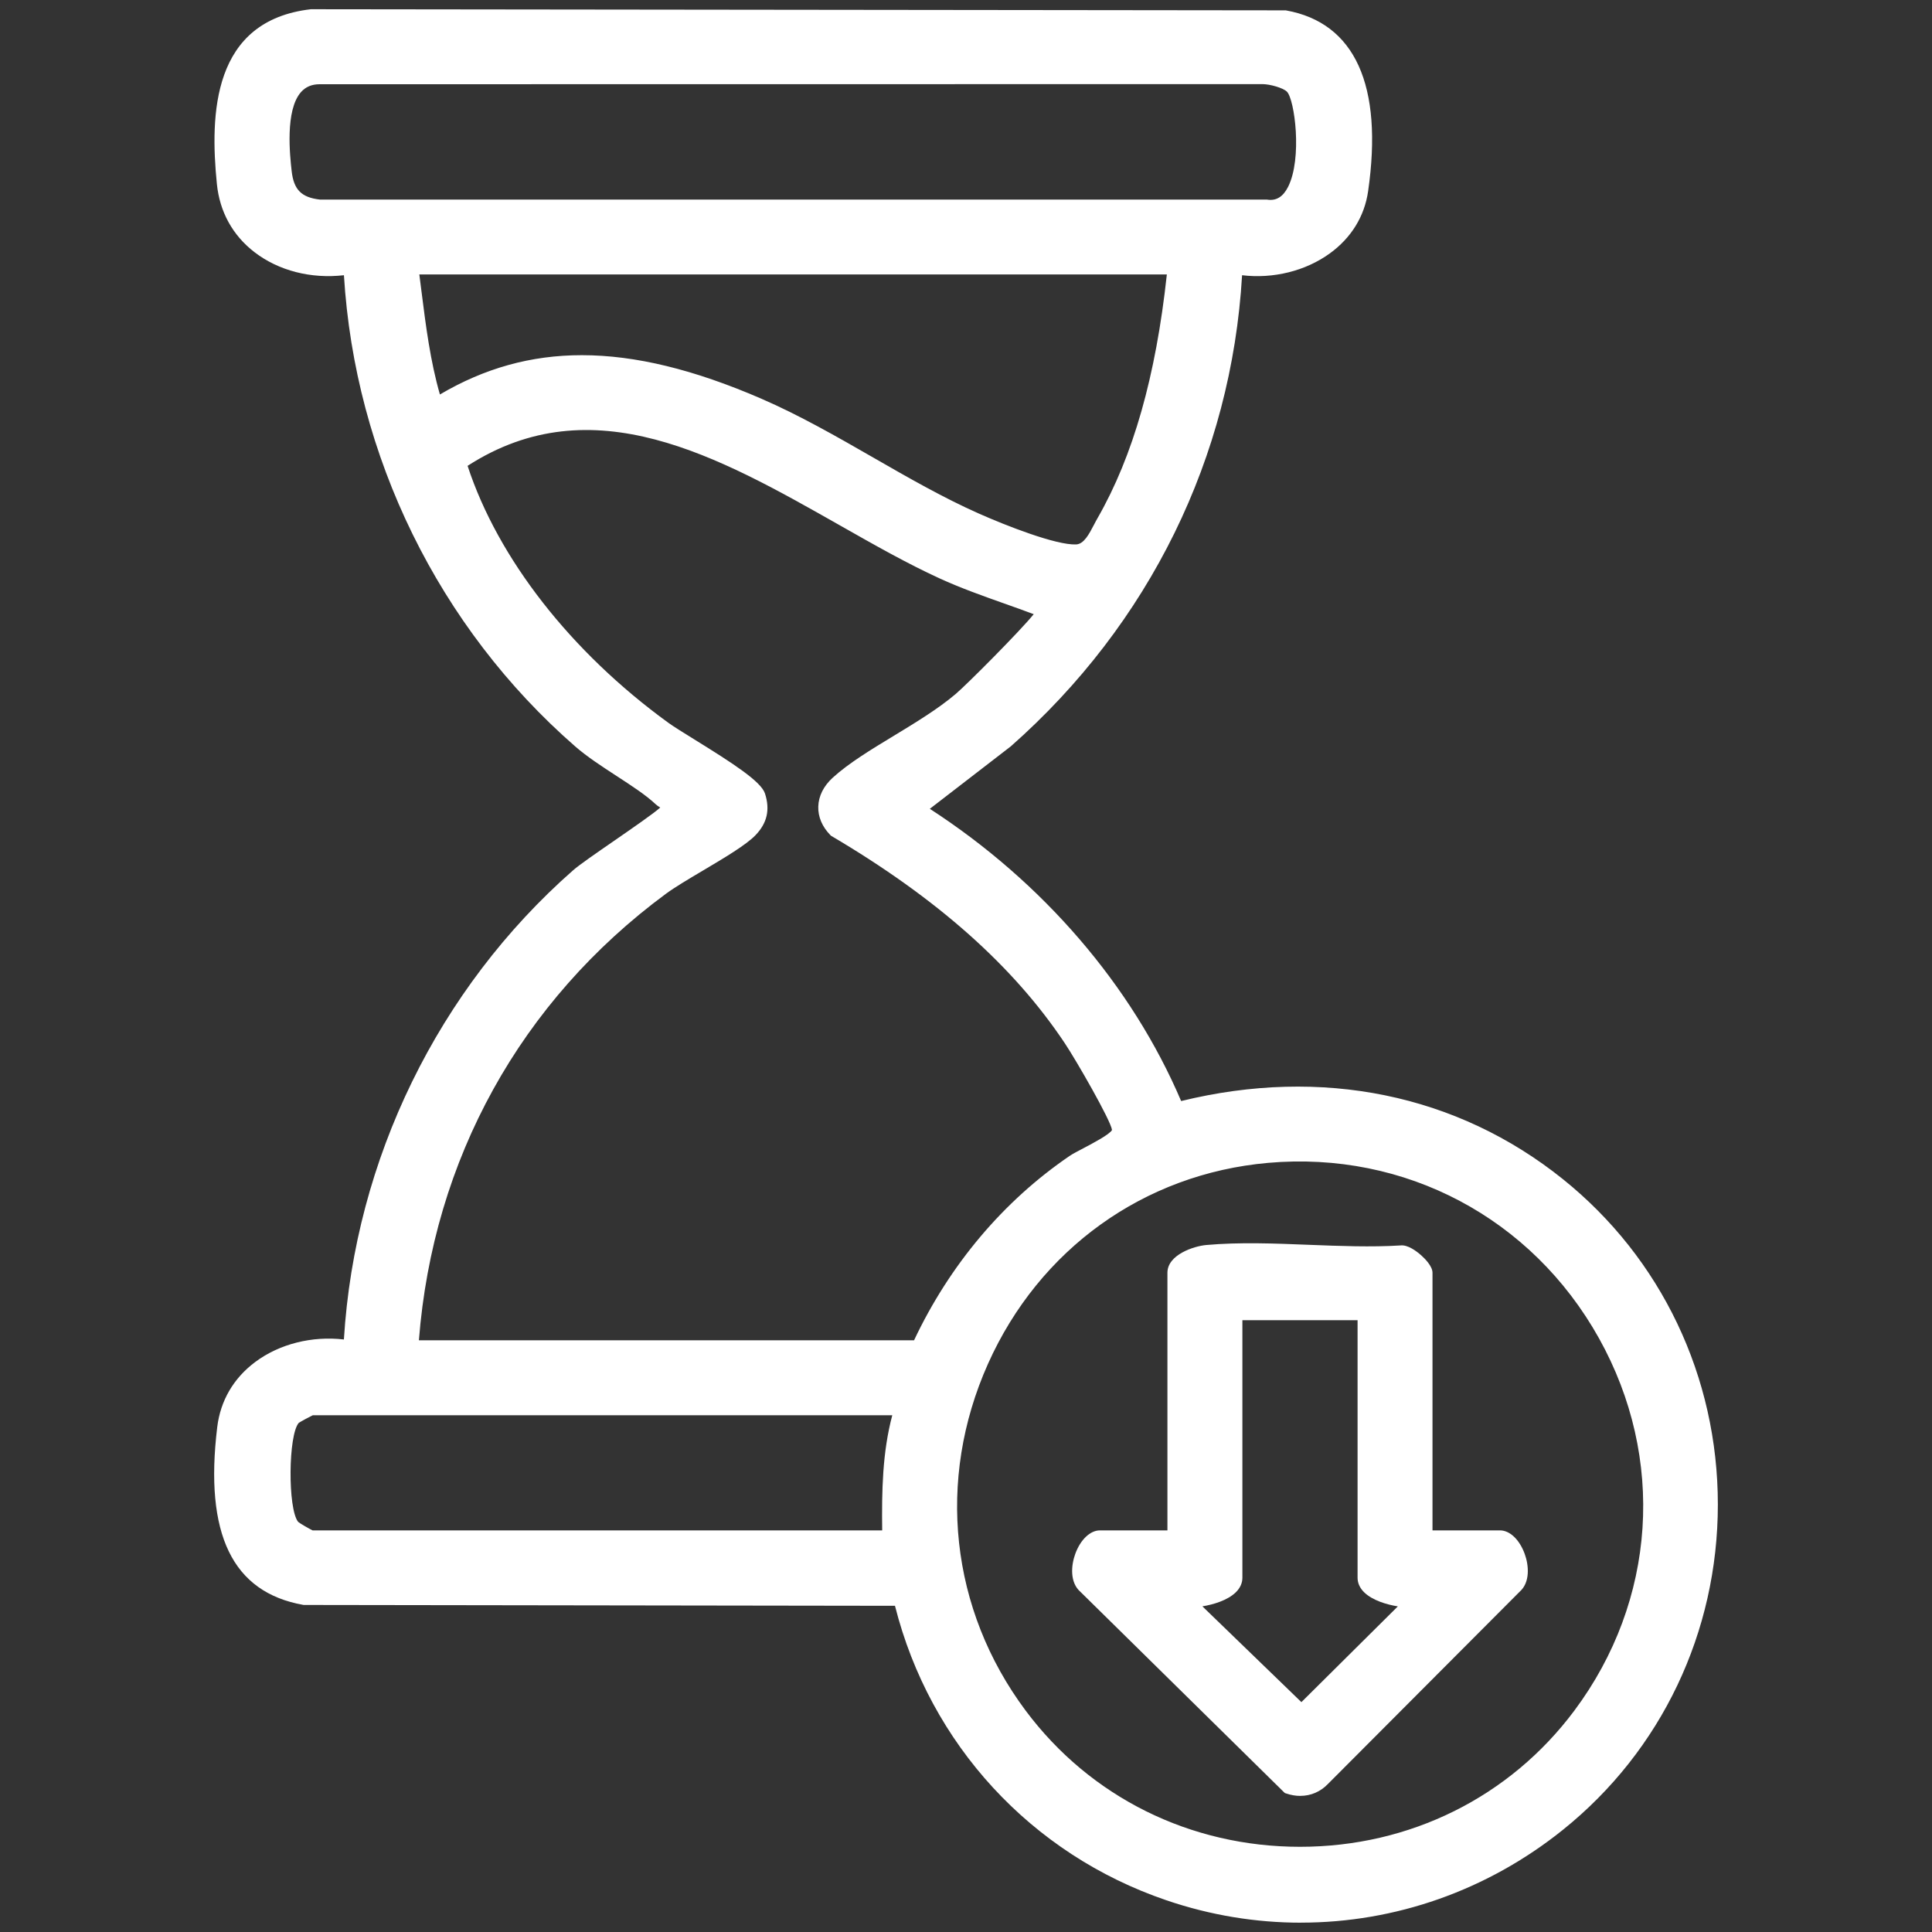 <?xml version="1.0" encoding="UTF-8"?>
<svg id="Layer_1" data-name="Layer 1" xmlns="http://www.w3.org/2000/svg" viewBox="0 0 500 500">
  <rect x="0" y="0" width="500" height="500" fill="#333333" stroke="none"/>
  <defs>
    <style>
      .cls-1 {
        fill: #fff;
      }
    </style>
  </defs>
  <g>
    <path class="cls-1" d="M320.04,69.52c-2.34,47.47-24.06,91.31-59.44,122.53l-22.56,17.4c29.16,18.42,53.48,45.35,66.76,77.29,35.02-8.92,70.43-3.13,98.77,19.63,52.68,42.32,52.69,123.69,0,166.02-61.67,49.54-152.49,17.47-170.76-58.3l-154.07-.22c-22.01-3.92-23.26-25.87-21.02-44.37,1.91-15.7,18.08-23.6,32.7-21.12,2.42-47.02,23.72-91.11,58.92-122.03,3.53-3.1,22.75-15.51,23.09-16.9.37-1.49-.94-1.68-1.69-2.39-5.1-4.82-14.75-9.67-20.87-15.01-35.42-30.88-57.04-75.38-59.44-122.53-15.26,2.46-31.16-5.69-32.8-22.05-1.94-19.34-.44-40.91,23.02-43.59l251.96.3c21.51,3.89,22.55,27.26,19.99,45.09-2.17,15.12-18.44,22.71-32.54,20.25ZM334.11,22.65c-1.39-1.39-5.29-2.38-7.35-2.39l-244.06.03c-10.84.06-9.59,16.29-8.72,24.14.62,5.54,3.18,8.1,8.72,8.72h245.06c12.05,1.81,10.02-26.83,6.35-30.49ZM303.64,69.52H106.81c1.58,11.72,2.63,23.52,6.16,34.85,27.37-16.98,55.38-11.97,83.39.15,19.31,8.35,37.28,21.29,56.35,29.76,5.78,2.57,20.01,8.36,25.83,8.12,3.48-.15,5.11-4.62,6.82-7.6,11.17-19.49,16-43.13,18.28-65.27ZM106.81,348.36h130.71c8.95-19.34,22.55-35.98,40.18-47.99,2.42-1.65,11.56-5.47,11.6-7.84.05-2.66-10.26-20.07-12.5-23.43-15.25-22.87-37.34-40.18-60.8-54.02-3.86-3.95-3.55-9,.58-12.75,7.91-7.17,22.41-13.67,31.73-21.58,2.8-2.37,21.48-20.95,21.5-22.57-8.67-3.36-17.5-6-25.98-9.88-38.08-17.45-81.73-57.01-124.57-28.39,8.56,27.26,29.95,51.7,52.85,68.33,4.78,3.47,23.2,13.59,24.47,17.56,1.18,3.67.53,6.52-2.11,9.28-3.82,4-17.3,10.81-22.95,14.98-38.56,28.45-61.4,70.18-64.7,118.29ZM328.04,299.46c-69.9,6.19-105.86,87.81-63.78,144.16,35.68,47.78,108.71,47.78,144.38,0,46.85-62.74-2.94-151.04-80.6-144.16ZM232.9,364.77H80.67c-.25,0-4.08,2.08-4.33,2.33-3.44,3.46-3.42,23.86-.34,27.69.47.59,4.4,2.78,4.67,2.78h149.16c-.17-10.98-.13-22.2,3.08-32.81Z"/>
    <path class="cls-1" d="M336.7,497.59c-11.68,0-23.44-1.91-34.87-5.81-34.99-11.93-61.16-40.37-70.21-76.2l-153.03-.22-.13-.02c-18.33-3.27-25.6-18.32-22.24-46.02.83-6.83,4.23-12.66,9.85-16.85,6.24-4.66,14.7-6.78,22.93-5.81,2.84-46.58,24.41-90.76,59.33-121.44,1.59-1.4,6.01-4.45,10.69-7.68,4.44-3.07,10.41-7.19,11.85-8.55-.09-.06-.19-.12-.26-.17-.28-.18-.61-.38-.91-.67-2.52-2.38-6.21-4.78-10.13-7.33-3.75-2.44-7.64-4.97-10.7-7.64-35.28-30.76-57.03-75.13-59.86-121.95-8.54.97-16.9-1.16-23.15-5.97-5.64-4.34-9.01-10.44-9.73-17.64-1.81-18.01-1.25-42.3,24.34-45.23h.17s252.09.29,252.09.29l.13.02c17.8,3.22,25.14,19.39,21.21,46.77-.93,6.51-4.36,12.08-9.91,16.11-6.28,4.56-14.66,6.62-22.71,5.65-2.75,47.02-23.96,90.26-59.86,121.93l-20.95,16.16c29.28,18.98,52.29,45.73,65.04,75.63,36.41-8.92,71.46-1.75,98.82,20.23,25.47,20.46,40.08,51.14,40.08,84.18s-14.61,63.72-40.08,84.18c-19.66,15.8-43.54,24.04-67.8,24.04ZM78.87,412.36l155.12.22.28,1.15c8.53,35.37,34.15,63.49,68.54,75.21,34.18,11.66,71.49,5.03,99.82-17.73,24.76-19.89,38.95-49.72,38.95-81.84s-14.2-61.95-38.95-81.84c-26.92-21.63-61.53-28.5-97.46-19.35l-1.26.32-.5-1.2c-12.66-30.43-36.16-57.63-66.18-76.59l-1.81-1.15,24.26-18.71c35.62-31.43,56.55-74.58,58.86-121.41l.08-1.7,1.67.29c7.77,1.35,16.03-.47,22.1-4.88,4.88-3.54,7.89-8.42,8.7-14.11,2.55-17.75,1.37-39.66-18.64-43.37l-251.74-.3c-17.65,2.06-24.31,15-21.61,41.94.64,6.36,3.6,11.74,8.57,15.56,5.91,4.54,14.32,6.47,22.49,5.16l1.65-.27.08,1.67c2.37,46.61,23.85,90.88,58.93,121.47,2.91,2.54,6.7,5,10.37,7.39,4.03,2.62,7.84,5.1,10.55,7.66.1.09.27.2.46.32.66.42,2.19,1.39,1.66,3.53-.27,1.09-1.52,2.16-13.15,10.19-4.4,3.04-8.95,6.19-10.41,7.47-34.73,30.5-56.02,74.6-58.41,120.98l-.09,1.68-1.66-.28c-7.94-1.34-16.28.53-22.29,5.02-4.94,3.69-7.94,8.81-8.66,14.81-3.12,25.74,3.31,39.7,19.66,42.69ZM336.45,480.96c-29.35,0-56.1-13.28-73.39-36.44-20.2-27.05-23.98-61.74-10.09-92.78,13.74-30.73,41.76-50.83,74.95-53.77,36.65-3.25,70.58,14.73,88.54,46.92,17.88,32.05,15.35,70.23-6.6,99.63-17.29,23.16-44.04,36.44-73.39,36.44ZM328.04,299.46l.13,1.49c-32.09,2.84-59.18,22.29-72.48,52.01-13.43,30.04-9.78,63.59,9.76,89.76,16.72,22.39,42.59,35.23,70.99,35.23s54.27-12.84,70.99-35.23c21.24-28.44,23.68-65.37,6.39-96.37-17.37-31.14-50.2-48.54-85.65-45.4l-.13-1.49ZM231.35,399.07H80.67c-1.04,0-5.35-2.73-5.84-3.34-4.09-5.09-3.1-26.13.44-29.69.27-.27,4.45-2.78,5.4-2.78h154.26l-.58,1.93c-3.09,10.22-3.19,21.13-3.01,32.35l.02,1.52ZM80.94,396.07h147.37c-.13-10.24.06-20.23,2.61-29.8H80.94c-.74.34-3.06,1.6-3.61,1.96-2.74,3.06-2.89,22.23-.17,25.63.39.36,2.94,1.83,3.77,2.22ZM238.47,349.86H105.2l.11-1.6c3.32-48.37,26.51-90.78,65.3-119.4,2.36-1.74,5.95-3.87,9.74-6.12,5.11-3.03,10.9-6.47,13.02-8.69,2.26-2.37,2.78-4.62,1.76-7.78-.74-2.31-11.37-8.89-17.09-12.43-2.91-1.8-5.42-3.36-6.84-4.38-26.1-18.96-45.56-44.14-53.4-69.09l-.34-1.07.93-.62c34.23-22.87,69.4-2.93,100.42,14.66,8.91,5.05,17.33,9.83,25.6,13.62,5.35,2.45,10.97,4.45,16.4,6.37,3.12,1.11,6.34,2.25,9.49,3.47l.97.38v1.04c-.04,2.92-21.82,23.51-22.04,23.7-4.69,3.98-10.62,7.58-16.36,11.07-5.88,3.57-11.43,6.94-15.33,10.48-1.77,1.61-2.74,3.47-2.8,5.38-.05,1.77.69,3.52,2.15,5.07,27.6,16.31,47.59,34.1,61.11,54.37.84,1.26,12.82,20.74,12.75,24.29-.05,2.39-3.6,4.43-9.02,7.26-1.34.7-2.61,1.37-3.24,1.79-16.95,11.54-30.66,27.92-39.66,47.38l-.4.87ZM108.42,346.86h128.14c9.23-19.56,23.15-36.05,40.29-47.73.77-.52,2.05-1.19,3.54-1.97,2.06-1.08,6.83-3.57,7.4-4.72-.31-2.46-9.28-18.06-12.25-22.5-13.29-19.93-33.02-37.45-60.32-53.56l-.17-.1-.14-.14c-2.13-2.18-3.22-4.74-3.14-7.4.08-2.74,1.39-5.34,3.78-7.51,4.11-3.73,9.78-7.18,15.79-10.82,5.64-3.42,11.46-6.96,15.97-10.79,2.94-2.49,16.64-16.25,20.22-20.67-2.57-.97-5.18-1.89-7.71-2.79-5.5-1.95-11.18-3.97-16.65-6.47-8.39-3.84-16.86-8.65-25.83-13.74-31.44-17.83-63.95-36.26-96.33-15.39,7.87,24,26.74,48.18,51.95,66.49,1.32.96,3.79,2.49,6.65,4.26,10.12,6.26,17.36,10.94,18.37,14.06,1.34,4.19.57,7.62-2.45,10.77-2.41,2.52-8.13,5.91-13.66,9.19-3.73,2.21-7.25,4.3-9.49,5.95-37.64,27.77-60.32,68.78-63.97,115.59ZM287.81,292.39h0ZM278.2,143.91c-7.28,0-24.15-7.39-26.09-8.25-9.38-4.16-18.63-9.48-27.56-14.61-9.33-5.36-18.97-10.9-28.78-15.14-33.58-14.53-58.88-14.6-82.01-.25l-1.65,1.02-.58-1.85c-2.95-9.45-4.2-19.32-5.41-28.87-.26-2.08-.53-4.15-.81-6.23l-.23-1.7h200.21l-.17,1.65c-2.83,27.57-8.87,49.12-18.47,65.87-.29.5-.57,1.04-.86,1.6-1.54,2.94-3.45,6.6-7.2,6.76-.13,0-.27,0-.41,0ZM150.58,91.92c13.88,0,29.07,3.74,46.38,11.23,9.96,4.31,19.68,9.89,29.08,15.29,8.87,5.1,18.05,10.37,27.29,14.47,6.91,3.07,19.97,8.21,25.16,7.99,2.02-.08,3.36-2.66,4.66-5.15.31-.59.61-1.17.92-1.7,9.19-16.04,15.06-36.67,17.91-63.03H108.52c.2,1.52.39,3.03.58,4.55,1.11,8.79,2.26,17.87,4.75,26.52,11.5-6.78,23.52-10.17,36.73-10.17ZM328.83,54.73c-.41,0-.81-.03-1.18-.08H82.53c-6.25-.7-9.35-3.8-10.04-10.05-.81-7.33-1.37-17.67,3.18-22.78,1.77-1.99,4.14-3.01,7.03-3.03l244.07-.03c2.35.02,6.68,1.1,8.41,2.83h0c3.3,3.31,4.97,19.97.85,28.12-2.01,3.99-4.83,5.02-7.19,5.02ZM82.78,51.65h245.09l.11.02c2.31.35,4.07-.73,5.37-3.3,3.73-7.39,1.71-22.64-.3-24.65h0c-.99-.99-4.39-1.94-6.3-1.95l-244.05.03c-2.02.01-3.59.67-4.79,2.02-4.18,4.7-2.87,16.56-2.43,20.45.54,4.82,2.52,6.83,7.31,7.38Z"/>
  </g>
  <g>
    <path class="cls-1" d="M369.25,397.57h18.97c4.22,0,7.99,9.94,4.05,13.28l-49.65,49.79c-2.51,2.61-5.95,3.23-9.3,2.09l-52.69-51.87c-3.94-3.34-.16-13.28,4.05-13.28h18.97v-68.17c0-3.38,5.73-5.42,8.67-5.69,15.92-1.44,34.05,1.12,50.22.11,2.19-.26,6.72,3.95,6.72,5.58v68.17ZM352.85,340.16h-32.81v68.17c0,4.44-8.9,6.29-12.3,6.15l29.07,28.12,28.33-28.12c-3.39.15-12.3-1.7-12.3-6.15v-68.17Z"/>
    <path class="cls-1" d="M336.53,464.78c-1.2,0-2.44-.21-3.7-.64l-.32-.11-.25-.24-52.66-51.84c-2.75-2.39-2.43-6.79-1.31-9.84,1.35-3.67,3.85-6.05,6.38-6.05h17.46v-66.67c0-4.69,6.89-6.9,10.03-7.18,8.51-.77,17.75-.41,26.67-.05,7.89.31,16.04.63,23.59.16,1.91-.24,4.19,1.49,5.37,2.54.89.79,2.94,2.8,2.94,4.53v66.67h17.47c2.53,0,5.03,2.37,6.38,6.05,1.12,3.05,1.44,7.44-1.3,9.83l-49.61,49.75c-1.95,2.03-4.45,3.08-7.15,3.08ZM334.11,461.41c2.8.85,5.49.2,7.42-1.81l49.76-49.89c1.51-1.28,1.31-4.3.48-6.56-.85-2.33-2.39-4.08-3.56-4.08h-20.47v-69.67c-.25-1.06-3.85-4.21-5.04-4.09-7.78.49-16.02.16-23.98-.15-8.83-.35-17.96-.71-26.28.04-2.87.26-7.3,2.18-7.3,4.19v69.67h-20.46c-1.18,0-2.71,1.75-3.56,4.08-.83,2.26-1.03,5.27.48,6.56l.08.07,52.44,51.62ZM336.83,444.71l-32.97-31.89,3.95.17c2.25.11,7.64-.85,9.9-3.01.56-.54.83-1.07.83-1.63v-69.67h35.81v69.67c0,.56.27,1.1.83,1.63,2.26,2.16,7.66,3.12,9.9,3.01l3.87-.17-32.12,31.89ZM311.18,415.72l25.62,24.79,24.96-24.78c-2.94-.46-6.55-1.57-8.66-3.59-1.15-1.1-1.76-2.42-1.76-3.8v-66.67h-29.81v66.67c0,1.38-.61,2.7-1.76,3.8-2.09,2-5.67,3.11-8.6,3.58Z"/>
  </g>
</svg>